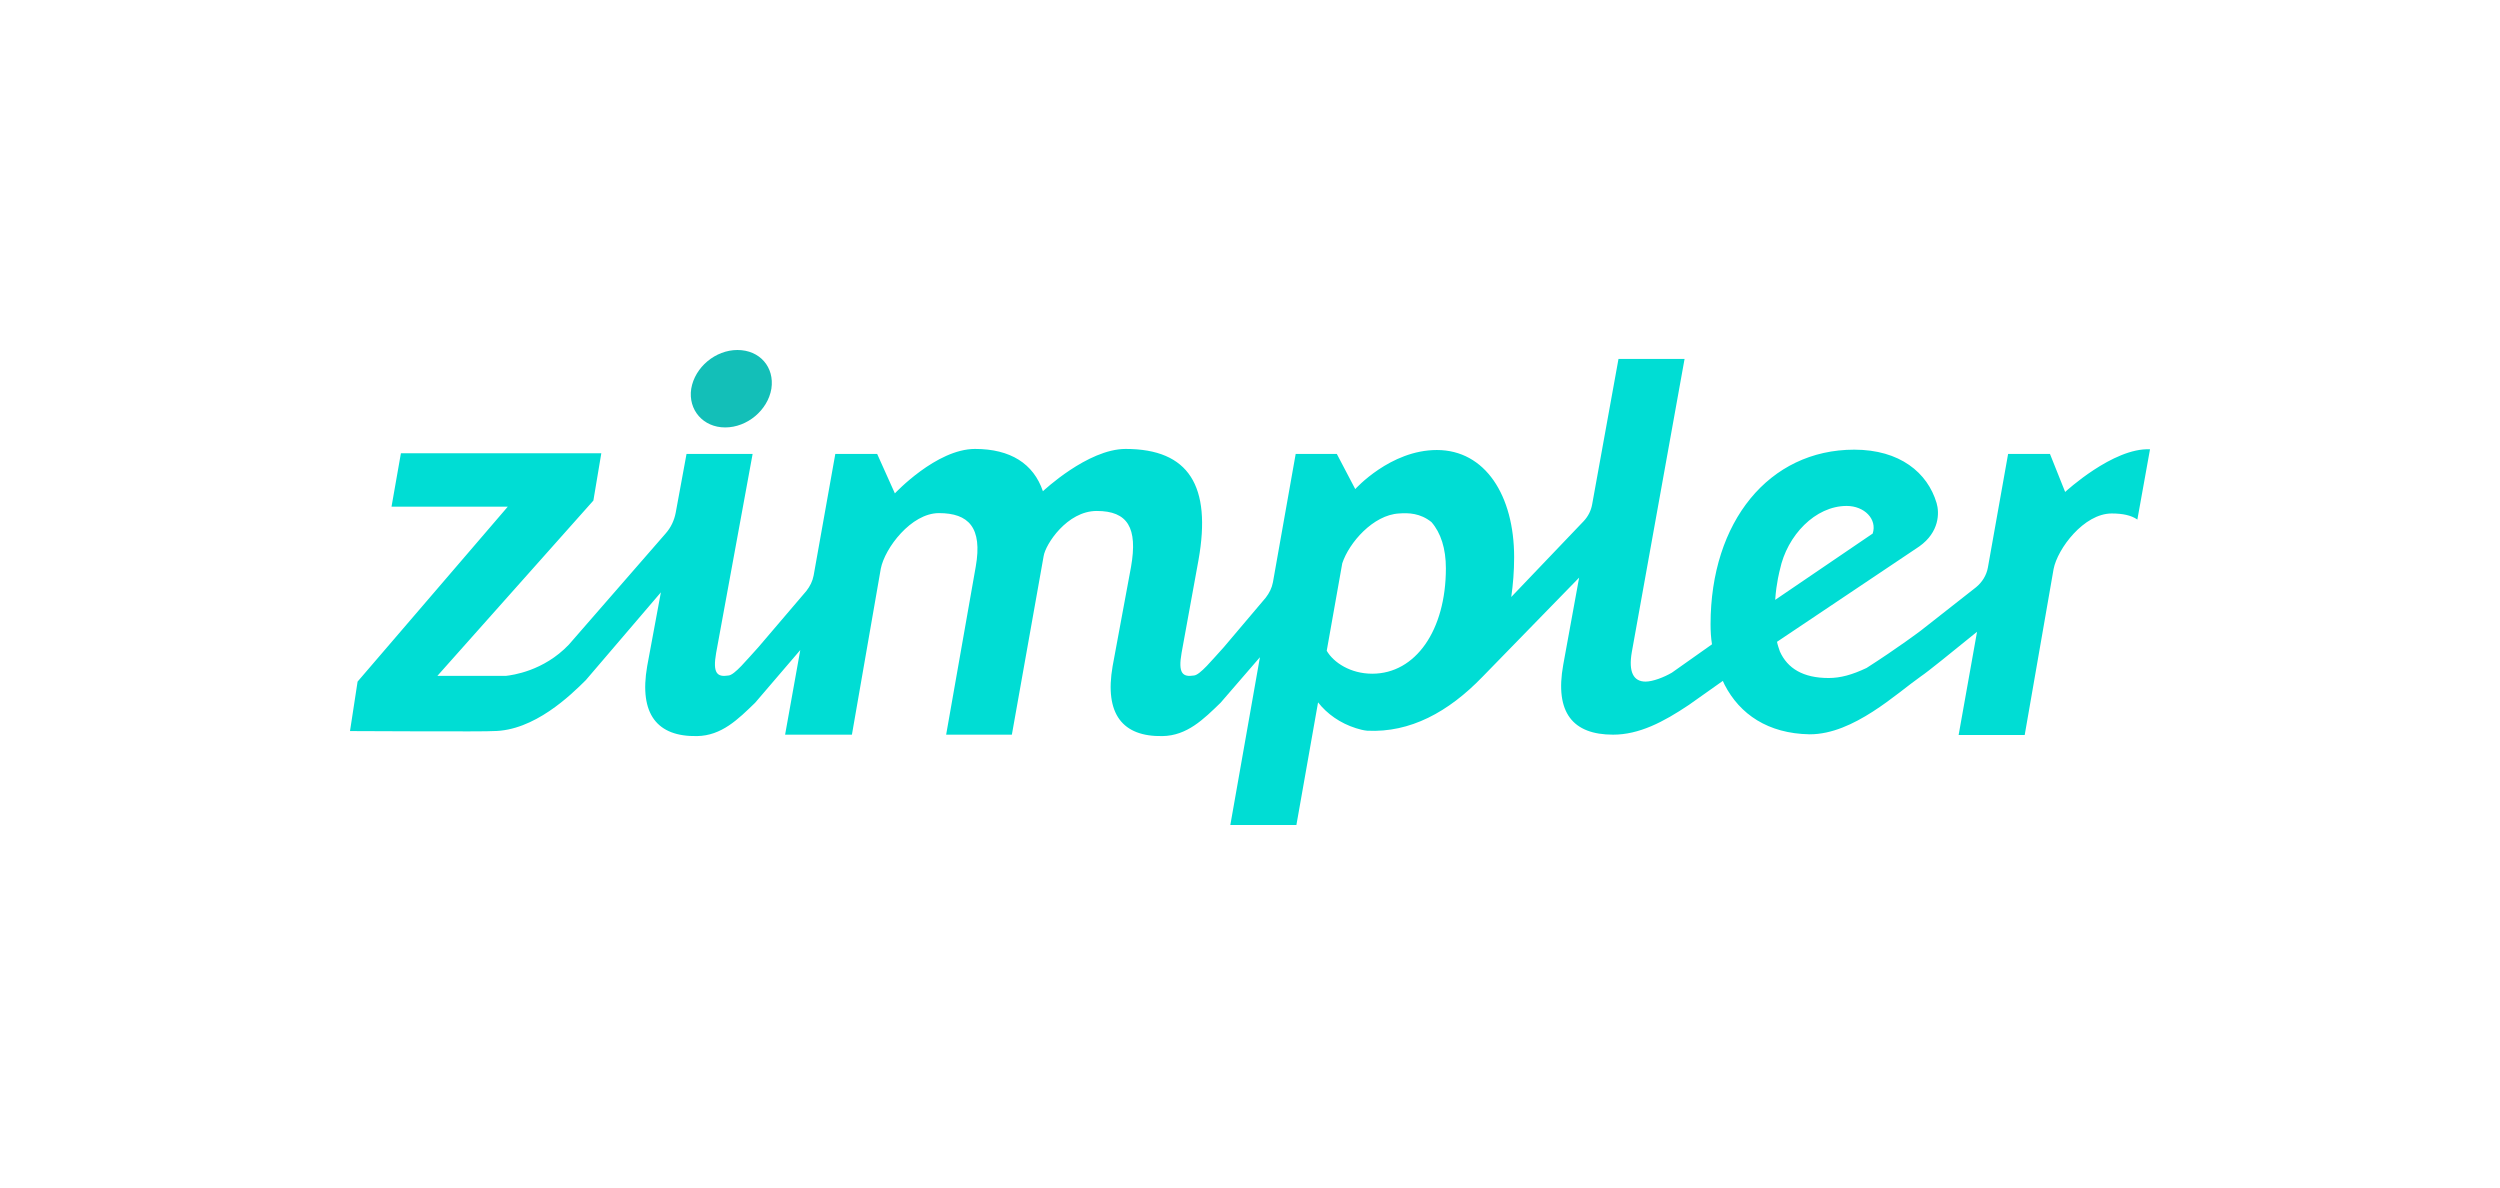 <svg width="200" height="95" viewBox="0 0 200 95" fill="none" xmlns="http://www.w3.org/2000/svg">
<path d="M58.013 34.195C59.775 34.195 61.422 32.818 61.711 31.097C61.971 29.377 60.786 28 58.995 28C57.233 28 55.587 29.377 55.298 31.097C55.038 32.789 56.251 34.195 58.013 34.195Z" fill="#13BFB8"/>
<path d="M172 35.944C169.054 35.801 165.212 39.357 165.212 39.357L163.998 36.317H160.648L159.03 45.408C158.914 46.039 158.568 46.584 158.077 46.986L153.657 50.456C153.657 50.456 151.837 51.832 149.324 53.438C148.169 53.983 147.244 54.241 146.291 54.241C144.24 54.241 142.998 53.467 142.391 52.119C142.305 51.861 142.218 51.632 142.16 51.345L153.541 43.716C155.159 42.569 155.159 41.02 154.928 40.246C154.206 37.808 151.982 35.973 148.342 35.973C141.525 35.973 136.845 41.737 136.845 49.939C136.845 50.484 136.874 51.029 136.96 51.545L133.754 53.811C133.119 54.184 132.223 54.528 131.645 54.528C130.692 54.528 130.259 53.782 130.548 52.148L134.765 28.717H129.479L127.37 40.361C127.283 40.848 127.052 41.307 126.706 41.68L120.9 47.76C121.044 46.756 121.131 45.695 121.131 44.576C121.131 39.644 118.82 36.001 114.949 36.001C111.222 36.001 108.42 39.127 108.42 39.127L106.947 36.317H103.654L101.834 46.584C101.748 47.043 101.545 47.444 101.257 47.817L97.906 51.775C96.981 52.779 95.999 54.012 95.508 54.041C94.613 54.184 94.237 53.868 94.526 52.234L95.884 44.777C96.924 38.898 95.133 35.915 90.049 35.915C87.015 35.915 83.433 39.299 83.433 39.299C82.682 37.091 80.834 35.915 78.003 35.915C74.912 35.915 71.59 39.471 71.59 39.471L70.174 36.317H66.824L65.091 46.039C65.004 46.498 64.802 46.899 64.513 47.272L60.671 51.775C59.746 52.779 58.764 54.012 58.273 54.041C57.378 54.184 57.002 53.868 57.291 52.234L60.209 36.317H54.922L54.056 41.02C53.94 41.623 53.68 42.196 53.247 42.684L45.505 51.574C43.483 53.696 40.97 54.012 40.479 54.069H34.991L47.47 40.045L48.105 36.259H32.073L31.322 40.533H40.623L28.607 54.528L28 58.486C28 58.486 39.266 58.543 39.439 58.486C42.732 58.486 45.679 55.589 46.863 54.413L52.871 47.387L51.774 53.295C51.109 57.138 52.583 58.945 55.76 58.887C57.724 58.859 59.053 57.539 60.411 56.22L64.022 52.004L62.808 58.773H68.153L70.463 45.494C70.781 43.859 72.89 41.049 75.114 41.049C77.483 41.049 78.609 42.196 78.061 45.322L75.692 58.773H80.949L83.491 44.49C83.636 43.544 85.369 40.877 87.738 40.877C90.222 40.877 91.031 42.225 90.482 45.351L89.009 53.295C88.344 57.138 89.817 58.945 92.995 58.887C94.959 58.859 96.288 57.539 97.646 56.22L100.794 52.578L99.697 58.801L98.426 66H103.712L105.445 56.191C106.167 57.109 107.207 57.855 108.478 58.256C108.767 58.343 109.056 58.428 109.374 58.457C112.811 58.629 115.873 56.966 118.589 54.155L118.617 54.127L126.33 46.211L125.059 53.18C124.366 57.023 125.839 58.773 129.046 58.773C131.125 58.773 133.061 57.769 135.112 56.392L137.827 54.471C137.885 54.586 137.914 54.672 137.972 54.786C139.185 57.138 141.438 58.687 144.76 58.744C144.76 58.744 144.76 58.744 144.789 58.744C148.284 58.744 151.722 55.474 153.686 54.098C154.206 53.754 156.112 52.205 158.163 50.542L156.69 58.801H161.976L164.287 45.523C164.605 43.888 166.714 41.078 168.938 41.078C169.805 41.078 170.498 41.221 170.989 41.565L172 35.944ZM106.138 52.062L107.381 45.064C107.929 43.401 109.865 41.192 111.916 41.078C112.696 41.02 113.62 41.049 114.516 41.766C115.267 42.626 115.671 43.888 115.671 45.465C115.671 50.427 113.245 53.897 109.778 53.897C108.045 53.897 106.687 53.008 106.138 52.062ZM142.391 45.58C142.969 42.827 145.222 40.475 147.735 40.475C149.151 40.475 150.191 41.536 149.815 42.684L142.016 47.989C142.102 46.641 142.391 45.58 142.391 45.58Z" fill="#00DDD4"/>
</svg>
